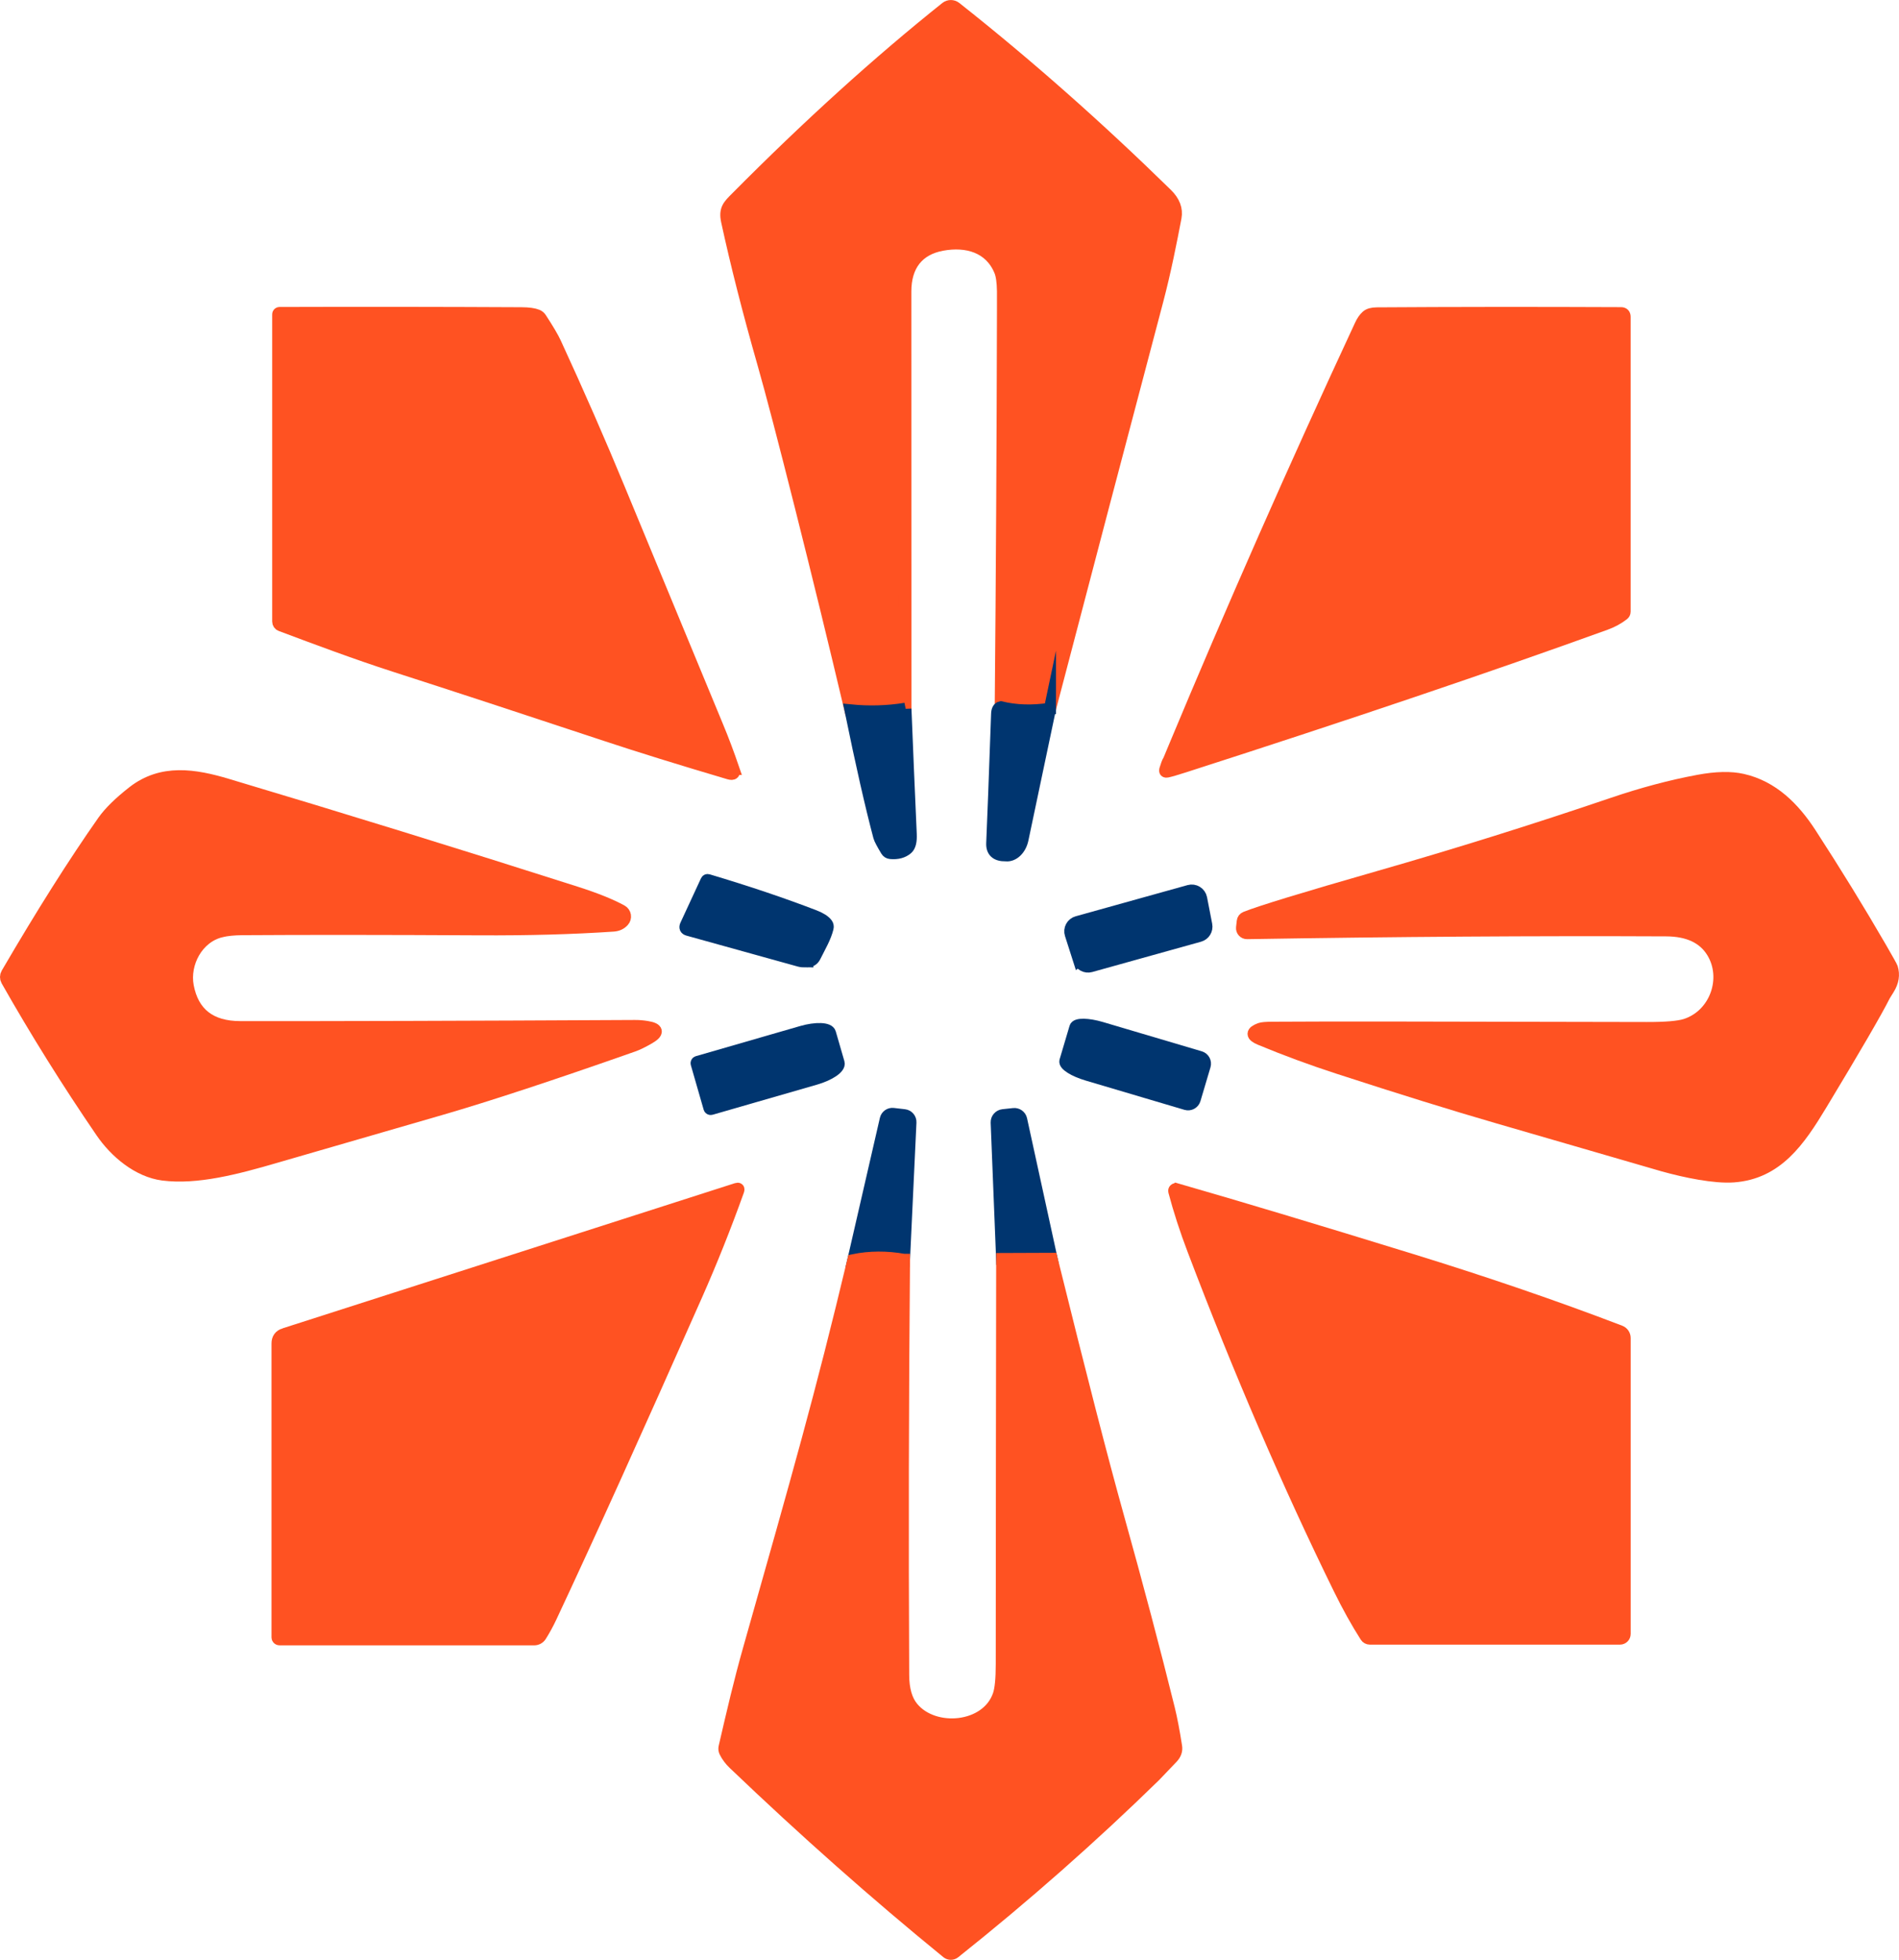 <svg xmlns="http://www.w3.org/2000/svg" version="1.1" xmlns:xlink="http://www.w3.org/1999/xlink" xmlns:svgjs="http://svgjs.dev/svgjs" width="156.99" height="162"><svg xmlns="http://www.w3.org/2000/svg" viewBox="29.5 119 156.99 162">  <g fill="none" font-family="none" font-size="none" font-weight="none" stroke-miterlimit="10" style="mix-blend-mode:normal" text-anchor="none">
    <g id="SvgjsG1005">
        <path d="m116.3 177.59c-1.458 0.222-2.814 0.18-4.066-0.125 0.099-10.941 0.16-21.844 0.184-32.707 0.003-0.903 0.003-1.47 0-1.702-0.013-0.749-0.091-1.3-0.235-1.655-0.826-2.015-2.782-2.536-4.786-2.172-2.019 0.368-3.056 1.726-3.056 3.866 0 11.463 0.003 22.96 0.008 34.491-1.492 0.24-3.003 0.284-4.532 0.133-1.325-5.596-2.695-11.202-4.109-16.819-1.385-5.502-2.418-9.448-3.099-11.838-1.229-4.302-2.228-8.227-2.998-11.775-0.219-1.002 0.141-1.311 0.787-1.96 5.93-5.977 11.702-11.206 17.316-15.688 0.229-0.182 0.553-0.182 0.783 0 5.891 4.657 11.707 9.795 17.449 15.414 0.616 0.603 0.86 1.244 0.732 1.925-0.348 1.827-0.861 4.449-1.51 6.899-2.969 11.228-5.925 22.466-8.867 33.712z" fill="#ff5222" stroke="#ff5222" data-darkreader-inline-fill="" data-darkreader-inline-stroke="" style="--darkreader-inline-fill: #b82800; --darkreader-inline-stroke: #ff5e31;"></path>
        <path d="m90.13 182.56c0.12 0.352 0 0.476-0.36 0.372-4.059-1.203-7.414-2.244-10.065-3.123-6.905-2.291-12.777-4.215-17.613-5.772-3.06-0.986-6.457-2.254-9.376-3.35-0.129-0.046-0.215-0.171-0.215-0.313v-25.393c0-0.058 0.047-0.106 0.106-0.106 6.689-0.021 13.361-0.014 20.016 0.02 0.574 0.003 1.004 0.063 1.291 0.18 0.117 0.049 0.217 0.132 0.286 0.239 0.6 0.921 0.999 1.597 1.197 2.027 1.92 4.166 3.684 8.196 5.291 12.088 4.177 10.101 6.885 16.644 8.124 19.629 0.446 1.07 0.886 2.237 1.319 3.502z" fill="#ff5222" stroke="#ff5222" data-darkreader-inline-fill="" data-darkreader-inline-stroke="" style="--darkreader-inline-fill: #ff5e31; --darkreader-inline-stroke: #ff5e31;"></path>
        <path d="m126.13 181.85c0.016-0.026 0.145-0.331 0.387-0.916 4.886-11.714 10.037-23.392 15.453-35.035 0.154-0.334 0.327-0.587 0.52-0.759 0.17-0.154 0.445-0.232 0.826-0.235 6.313-0.042 13.044-0.047 20.192-0.016 0.198 0 0.297 0.099 0.297 0.297v24.375c2.4e-4 0.089-0.042 0.173-0.113 0.227-0.425 0.331-0.912 0.596-1.46 0.794-9.624 3.48-21.223 7.404-34.796 11.771-0.723 0.232-1.207 0.373-1.452 0.423-0.138 0.029-0.188-0.025-0.149-0.16 0.102-0.347 0.2-0.603 0.293-0.767z" fill="#ff5222" stroke="#ff5222" data-darkreader-inline-fill="" data-darkreader-inline-stroke="" style="--darkreader-inline-fill: #ff5e31; --darkreader-inline-stroke: #ff5e31;"></path>
        <path d="m116.3 177.59-2.274 10.797c-0.168 0.797-0.743 1.361-1.342 1.315-0.016-0.003-0.031-0.004-0.047-0.004-0.77 0.013-1.139-0.322-1.107-1.006 0.081-1.8 0.215-5.357 0.403-10.671 0.01-0.329 0.111-0.514 0.301-0.556 1.252 0.305 2.607 0.347 4.066 0.125z" fill="#00356f" stroke="#00356f" data-darkreader-inline-fill="" data-darkreader-inline-stroke="" style="--darkreader-inline-fill: #89c9ff; --darkreader-inline-stroke: #89c9ff;"></path>
        <path d="m104.35 177.59c0.136 3.418 0.282 6.869 0.438 10.354 0.029 0.6-0.07 0.999-0.297 1.197-0.342 0.297-0.801 0.42-1.377 0.368-0.141-0.013-0.249-0.081-0.325-0.203-0.352-0.584-0.552-0.965-0.599-1.143-0.665-2.499-1.456-5.979-2.371-10.44 1.529 0.151 3.039 0.107 4.532-0.133z" fill="#00356f" stroke="#00356f" data-darkreader-inline-fill="" data-darkreader-inline-stroke="" style="--darkreader-inline-fill: #89c9ff; --darkreader-inline-stroke: #89c9ff;"></path>
        <path d="m47.789 195.98c-1.988 0.47-3.119 2.653-2.771 4.528 0.425 2.259 1.872 3.392 4.34 3.397 7.607 0.01 18.48-0.021 32.617-0.094 0.329-0.003 0.66 0.023 0.994 0.078 0.931 0.149 0.989 0.458 0.172 0.927-0.517 0.297-0.944 0.506-1.284 0.626-6.78 2.385-12.104 4.136-15.97 5.255-6.621 1.915-11.151 3.227-13.591 3.937-3.279 0.959-6.543 1.808-9.325 1.452-2.062-0.266-3.937-1.855-5.079-3.526-2.815-4.117-5.422-8.292-7.822-12.526-0.095-0.17-0.093-0.378 0.004-0.548 2.898-4.967 5.554-9.169 7.967-12.604 0.517-0.733 1.34-1.54 2.469-2.422 2.375-1.847 5.072-1.409 7.787-0.595 9.499 2.836 19.112 5.807 28.84 8.914 1.591 0.509 2.842 1.012 3.753 1.51 0.145 0.08 0.245 0.222 0.272 0.385 0.027 0.163-0.023 0.33-0.135 0.452-0.206 0.23-0.476 0.356-0.81 0.38-3.345 0.227-7.048 0.33-11.11 0.309-7.766-0.042-14.288-0.046-19.566-0.012-0.702 0.005-1.286 0.064-1.753 0.176z" fill="#ff5222" stroke="#ff5222" data-darkreader-inline-fill="" data-darkreader-inline-stroke="" style="--darkreader-inline-fill: #b82800; --darkreader-inline-stroke: #ff5e31;"></path>
        <path d="m171.06 197.68c-0.73-1.179-2.005-1.773-3.823-1.78-10.714-0.05-22.262 0.027-34.644 0.231-0.117 0.002-0.23-0.047-0.308-0.134s-0.116-0.204-0.103-0.32l0.059-0.52c0.018-0.154 0.099-0.26 0.243-0.317 1.213-0.485 4.864-1.601 10.953-3.346 6.493-1.86 12.951-3.882 19.374-6.066 2.46-0.837 4.829-1.467 7.106-1.89 1.464-0.271 2.675-0.297 3.635-0.078 2.493 0.563 4.25 2.328 5.619 4.441 2.092 3.224 4.027 6.371 5.803 9.439 0.59 1.02 0.897 1.572 0.924 1.655 0.18 0.577 0.089 1.157-0.274 1.741-0.227 0.37-0.343 0.56-0.348 0.567-0.681 1.354-2.424 4.353-5.228 8.996-1.804 2.99-3.635 5.682-7.243 5.94-1.554 0.11-3.925-0.372-5.831-0.904-0.217-0.06-4.773-1.383-13.669-3.968-3.697-1.072-8.086-2.435-13.168-4.089-2.246-0.73-4.402-1.526-6.469-2.387-0.717-0.3-0.714-0.583 0.012-0.849 0.149-0.055 0.475-0.083 0.978-0.086 3.621-0.029 13.938-0.021 30.95 0.023 1.573 0.005 2.652-0.085 3.236-0.27 2.489-0.798 3.561-3.862 2.215-6.03z" fill="#ff5222" stroke="#ff5222" data-darkreader-inline-fill="" data-darkreader-inline-stroke="" style="--darkreader-inline-fill: #b82800; --darkreader-inline-stroke: #ff5e31;"></path>
        <path d="m96.188 198.47c-0.253 0.003-0.447-0.014-0.583-0.051l-9.227-2.563c-0.203-0.057-0.261-0.183-0.172-0.376l1.698-3.667c0.026-0.057 0.07-0.077 0.133-0.059 3.238 0.965 6.167 1.953 8.789 2.962 0.503 0.196 0.844 0.412 1.021 0.65 0.076 0.102 0.098 0.215 0.067 0.34-0.192 0.787-0.622 1.499-1.057 2.371-0.128 0.258-0.351 0.389-0.669 0.391z" fill="#00356f" stroke="#00356f" data-darkreader-inline-fill="" data-darkreader-inline-stroke="" style="--darkreader-inline-fill: #89c9ff; --darkreader-inline-stroke: #89c9ff;"></path>
        <path d="m118.7 198.35-0.681-2.129c-0.065-0.203-0.045-0.425 0.056-0.613s0.274-0.327 0.48-0.385l9.255-2.579c0.211-0.059 0.437-0.026 0.624 0.089s0.316 0.303 0.359 0.518l0.427 2.199c0.078 0.402-0.165 0.797-0.56 0.908l-9 2.508c-0.406 0.113-0.829-0.115-0.959-0.517z" fill="#00356f" stroke="#00356f" data-darkreader-inline-fill="" data-darkreader-inline-stroke="" style="--darkreader-inline-fill: #89c9ff; --darkreader-inline-stroke: #89c9ff;"></path>
        <path d="m128.26 209.88c-0.089 0.298-0.402 0.468-0.7 0.38l-8.175-2.422c-1.087-0.322-1.897-0.828-1.808-1.131l0.826-2.782c0.043-0.146 0.291-0.224 0.691-0.217 0.4 0.007 0.919 0.097 1.442 0.252l8.175 2.422c0.298 0.089 0.468 0.402 0.38 0.7z" fill="#00356f" stroke="#00356f" data-darkreader-inline-fill="" data-darkreader-inline-stroke="" style="--darkreader-inline-fill: #89c9ff; --darkreader-inline-stroke: #89c9ff;"></path>
        <path d="m87.093 206.91c-0.015-0.053 0.014-0.108 0.067-0.125l8.629-2.493c0.562-0.162 1.123-0.244 1.559-0.226s0.71 0.133 0.762 0.32l0.716 2.473c0.055 0.186-0.117 0.43-0.475 0.676-0.359 0.247-0.876 0.476-1.438 0.638l-8.629 2.489c-0.026 0.009-0.054 0.006-0.079-0.006-0.024-0.013-0.043-0.034-0.051-0.06z" fill="#00356f" stroke="#00356f" data-darkreader-inline-fill="" data-darkreader-inline-stroke="" style="--darkreader-inline-fill: #89c9ff; --darkreader-inline-stroke: #89c9ff;"></path>
        <path d="m104.23 223.14c-1.44-0.256-2.834-0.247-4.183 0.027l2.681-11.657c0.064-0.279 0.329-0.464 0.614-0.43l0.916 0.106c0.299 0.033 0.521 0.292 0.505 0.591z" fill="#00356f" stroke="#00356f" data-darkreader-inline-fill="" data-darkreader-inline-stroke="" style="--darkreader-inline-fill: #89c9ff; --darkreader-inline-stroke: #89c9ff;"></path>
        <path d="m116.43 223.05-4.082 0.016-0.45-11.278c-0.012-0.305 0.215-0.568 0.52-0.603l0.877-0.094c0.291-0.033 0.56 0.16 0.622 0.446z" fill="#00356f" stroke="#00356f" data-darkreader-inline-fill="" data-darkreader-inline-stroke="" style="--darkreader-inline-fill: #89c9ff; --darkreader-inline-stroke: #89c9ff;"></path>
        <path d="m53.005 229.28 37.399-12.002c0.128-0.042 0.17 0 0.125 0.125-1.072 2.99-2.221 5.87-3.448 8.64-4.949 11.184-8.961 20.054-12.037 26.61-0.256 0.545-0.539 1.064-0.849 1.558-0.115 0.183-0.316 0.293-0.532 0.293h-21.061c-0.086 0-0.157-0.07-0.157-0.157v-24.297c0-0.394 0.187-0.651 0.56-0.771z" fill="#ff5222" stroke="#ff5222" data-darkreader-inline-fill="" data-darkreader-inline-stroke="" style="--darkreader-inline-fill: #ff5e31; --darkreader-inline-stroke: #ff5e31;"></path>
        <path d="m126.75 217.3c4.957 1.424 11.416 3.364 19.378 5.819 6.217 1.917 11.985 3.895 17.304 5.932 0.226 0.087 0.376 0.305 0.376 0.548v24.462c0 0.212-0.172 0.384-0.384 0.384h-20.681c-0.134-1.1e-4 -0.259-0.068-0.329-0.18-0.751-1.179-1.48-2.49-2.188-3.933-4.221-8.604-8.244-17.936-12.068-27.995-0.637-1.67-1.163-3.292-1.581-4.868-0.014-0.048 1.1e-4 -0.1 0.036-0.135s0.088-0.048 0.136-0.033z" fill="#ff5222" stroke="#ff5222" data-darkreader-inline-fill="" data-darkreader-inline-stroke="" style="--darkreader-inline-fill: #ff5e31; --darkreader-inline-stroke: #ff5e31;"></path>
        <path d="m104.23 223.14c-0.102 11.434-0.124 22.875-0.067 34.323 0.005 1.182 0.263 2.08 0.775 2.696 1.78 2.156 6.163 1.784 7.13-1.053 0.167-0.485 0.25-1.337 0.25-2.555 0.005-11.189 0.017-22.348 0.035-33.478l4.082-0.016c2.374 9.6 4.198 16.679 5.471 21.237 1.623 5.815 3.03 11.132 4.222 15.95 0.203 0.824 0.403 1.865 0.599 3.123 0.052 0.329-0.055 0.634-0.321 0.916-0.887 0.934-1.364 1.434-1.432 1.499-5.233 5.111-10.756 9.981-16.569 14.612-0.176 0.141-0.425 0.141-0.599 0-5.891-4.803-11.771-10.01-17.641-15.622-0.305-0.292-0.545-0.614-0.72-0.967-0.06-0.125-0.074-0.256-0.043-0.391 0.681-2.943 1.248-5.396 2.027-8.143 4.105-14.51 5.909-20.779 8.617-32.104 1.349-0.274 2.743-0.283 4.183-0.027z" fill="#ff5222" stroke="#ff5222" data-darkreader-inline-fill="" data-darkreader-inline-stroke="" style="--darkreader-inline-fill: #b82800; --darkreader-inline-stroke: #ff5e31;"></path>
    </g>
</g>
</svg><style>@media (prefers-color-scheme: light) { :root { filter: none; } }
@media (prefers-color-scheme: dark) { :root { filter: none; } }
</style></svg>